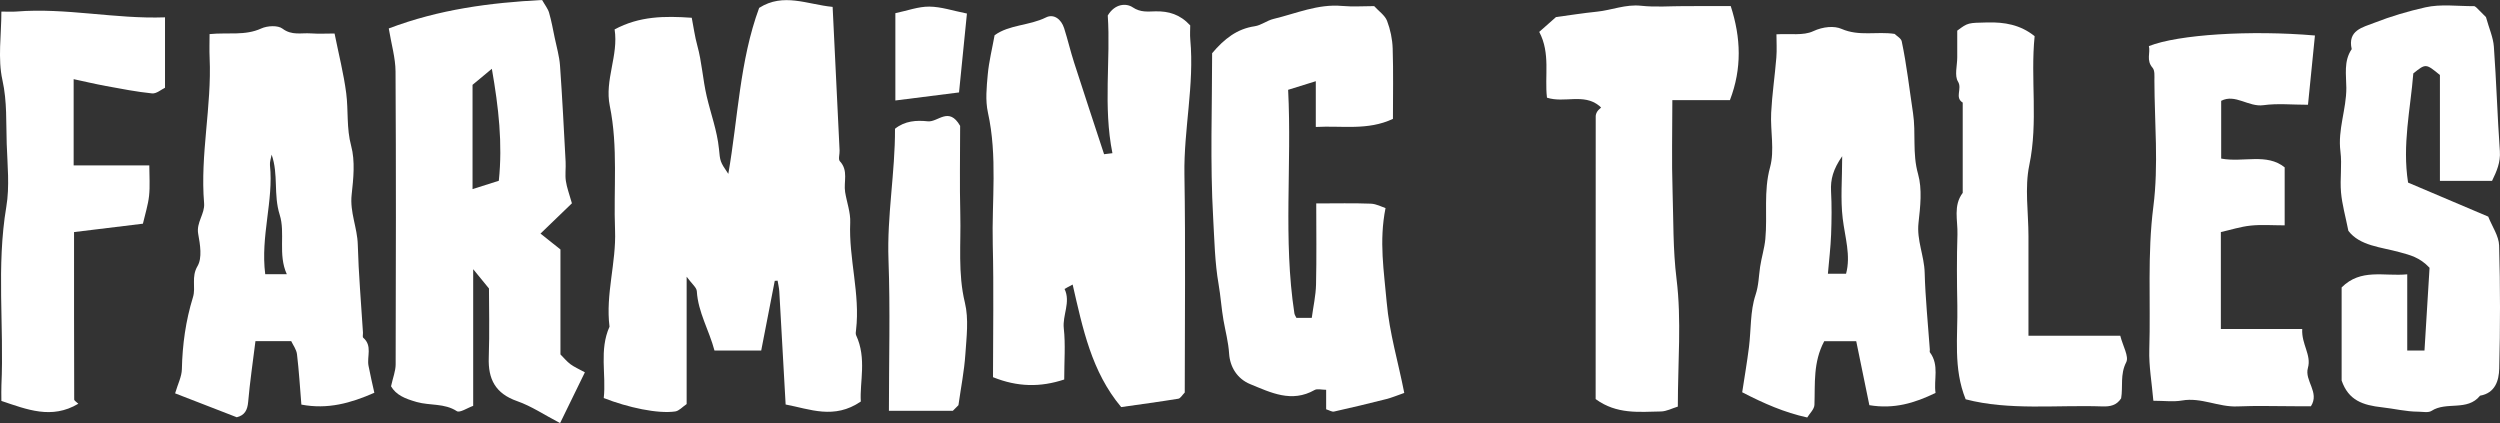 <?xml version="1.0" encoding="utf-8"?>
<!-- Generator: Adobe Illustrator 16.0.0, SVG Export Plug-In . SVG Version: 6.00 Build 0)  -->
<!DOCTYPE svg PUBLIC "-//W3C//DTD SVG 1.1//EN" "http://www.w3.org/Graphics/SVG/1.1/DTD/svg11.dtd">
<svg version="1.1" id="Livello_1" xmlns="http://www.w3.org/2000/svg" xmlns:xlink="http://www.w3.org/1999/xlink" x="0px" y="0px"
	 width="456.097px" height="77.194px" viewBox="0 0 456.097 77.194" enable-background="new 0 0 456.097 77.194"
	 xml:space="preserve">
<rect x="0" y="0" width="456.097" height="77.194" fill="#333333" stroke="none"/>
<g>
	<path fill-rule="evenodd" clip-rule="evenodd" fill="#FFFFFF" d="M156.192,61.171c-0.127-0.274-0.05-0.662-0.012-0.991
		c0.768-6.577-1.355-12.997-1.067-19.563c0.081-1.842-0.63-3.712-0.929-5.577c-0.3-1.866,0.644-3.91-0.958-5.622
		c-0.333-0.355-0.021-1.288-0.053-1.952c-0.415-8.663-0.837-17.324-1.269-26.208c-4.591-0.435-8.976-2.646-13.405,0.182
		c-3.563,9.663-3.857,20.163-5.628,30.281c-1.548-2.275-1.479-2.285-1.709-4.595c-0.328-3.274-1.498-6.393-2.237-9.58
		c-0.713-3.07-0.874-6.215-1.711-9.246c-0.453-1.639-0.677-3.342-1.012-5.057c-4.935-0.344-9.517-0.319-14.075,2.122
		c0.749,4.714-1.846,9.23-0.881,13.935c1.548,7.55,0.666,15.159,0.963,22.736c0.23,5.891-1.754,11.647-1.01,17.563
		c-1.907,4.233-0.584,8.706-1.052,13.019c4.423,1.738,9.871,2.908,13.038,2.447c0.708-0.104,1.324-0.836,2.085-1.348
		c0-7.459,0-14.905,0-23.232c0.951,1.311,1.816,1.955,1.857,2.648c0.227,3.836,2.237,7.092,3.222,10.822c2.794,0,5.578,0,8.524,0
		c0.803-4.135,1.637-8.428,2.471-12.72c0.173-0.01,0.347-0.02,0.521-0.029c0.105,0.659,0.27,1.314,0.309,1.978
		c0.395,6.838,0.77,13.678,1.155,20.611c4.407,0.828,8.843,2.793,13.718-0.544C156.813,69.755,158.16,65.397,156.192,61.171z"/>
	<path fill-rule="evenodd" clip-rule="evenodd" fill="#FFFFFF" d="M217.157,7.26c-0.087-0.957-0.012-1.929-0.012-2.622
		c-1.886-2.04-3.93-2.602-6.301-2.57c-1.386,0.019-2.732,0.25-4.203-0.738c-1.162-0.78-3.239-0.69-4.542,1.498
		c0.548,8.074-0.863,16.576,0.851,25.12c-0.457,0.056-0.909,0.111-1.522,0.186c-1.837-5.605-3.683-11.163-5.475-16.738
		c-0.663-2.063-1.156-4.179-1.811-6.244c-0.531-1.677-1.914-2.668-3.293-1.981c-3.076,1.532-6.73,1.314-9.396,3.262
		c-0.445,2.464-1.029,4.783-1.244,7.136c-0.21,2.311-0.462,4.749,0.029,6.971c1.768,7.993,0.684,16.053,0.882,24.074
		c0.196,7.986,0.043,15.98,0.043,24.199c4.502,1.816,8.656,1.855,12.993,0.425c0-3.386,0.25-6.384-0.077-9.317
		c-0.271-2.43,1.298-4.781,0.139-7.2c-0.012-0.025,0.91-0.499,1.475-0.806c1.856,8.045,3.43,15.869,8.853,22.354
		c3.518-0.501,6.979-0.966,10.424-1.526c0.4-0.064,0.712-0.666,1.175-1.13c0-13.192,0.159-26.497-0.059-39.795
		C215.953,23.596,217.911,15.493,217.157,7.26z"/>
	<path fill-rule="evenodd" clip-rule="evenodd" fill="#FFFFFF" d="M102.248,64.659c0-6.267,0-12.578,0-19.147
		c-1.229-0.978-2.554-2.033-3.64-2.897c1.872-1.805,3.885-3.745,5.732-5.525c-0.471-1.682-0.927-2.857-1.104-4.073
		c-0.166-1.141,0.018-2.328-0.044-3.49c-0.314-5.855-0.605-11.712-1.023-17.56c-0.122-1.708-0.621-3.39-0.97-5.08
		c-0.316-1.53-0.593-3.074-1.026-4.571C99.962,1.587,99.436,0.949,98.899,0c-9.468,0.492-18.771,1.698-27.972,5.19
		c0.471,2.874,1.221,5.365,1.235,7.86c0.103,17.809,0.07,35.617,0.021,53.427c-0.003,1.208-0.495,2.415-0.842,3.996
		c0.91,1.563,2.459,2.243,4.708,2.876c2.386,0.672,5.037,0.188,7.292,1.66c0.545,0.355,1.943-0.599,2.988-0.964
		c0-8.495,0-16.606,0-24.936c0.841,1.029,1.521,1.861,2.88,3.525c0,3.356,0.124,7.989-0.038,12.61
		c-0.138,3.971,1.242,6.563,5.179,7.939c2.599,0.91,4.958,2.506,7.833,4.01c1.565-3.207,2.985-6.113,4.524-9.266
		c-1.125-0.619-1.941-0.966-2.634-1.48C103.413,65.958,102.881,65.293,102.248,64.659z M91.004,32.979
		c-1.433,0.456-2.876,0.914-4.794,1.523c0-6.889,0-12.887,0-19.024c1.025-0.853,2.118-1.761,3.523-2.93
		C90.973,19.634,91.712,26.192,91.004,32.979z"/>
	<path fill-rule="evenodd" clip-rule="evenodd" fill="#FFFFFF" d="M66.276,61.624c-0.169-0.146-0.037-0.632-0.057-0.959
		c-0.332-5.35-0.801-10.695-0.946-16.051c-0.083-3.073-1.469-5.906-1.121-9.071c0.324-2.958,0.665-6.14-0.087-8.93
		c-0.873-3.242-0.49-6.425-0.9-9.599c-0.46-3.56-1.358-7.062-2.128-10.901c-1.432,0-2.895,0.082-4.346-0.021
		c-1.721-0.122-3.447,0.425-5.157-0.868c-0.846-0.64-2.769-0.534-3.868-0.03c-2.962,1.359-6.042,0.691-9.432,1.027
		c0,1.439-0.056,2.892,0.009,4.339c0.399,8.872-1.749,17.645-1.007,26.527c0.162,1.949-1.459,3.479-1.077,5.587
		c0.35,1.927,0.758,4.387-0.119,5.861c-1.188,1.998-0.278,3.877-0.833,5.675c-1.326,4.294-1.931,8.662-2.026,13.148
		c-0.029,1.349-0.73,2.683-1.235,4.402c4.058,1.574,7.638,2.963,11.252,4.365c1.442-0.364,1.945-1.294,2.077-2.811
		c0.317-3.657,0.86-7.296,1.329-11.081c1.991,0,4.105,0,6.524,0c0.325,0.707,0.95,1.52,1.055,2.395
		c0.361,3.004,0.54,6.028,0.799,9.186c4.819,0.912,9.004-0.268,13.313-2.158c-0.352-1.609-0.751-3.258-1.064-4.923
		C66.911,65.038,67.974,63.093,66.276,61.624z M48.387,50.021c-0.878-6.984,1.54-13.346,0.865-19.874
		c-0.064-0.628,0.196-1.29,0.306-1.936c1.274,3.625,0.299,7.286,1.472,10.98c1.055,3.32-0.353,7.223,1.293,10.83
		C50.763,50.021,49.652,50.021,48.387,50.021z"/>
	<path fill-rule="evenodd" clip-rule="evenodd" fill="#FFFFFF" d="M352.089,64.281c-0.08-0.106,0-0.325-0.012-0.491
		c-0.331-4.685-0.819-9.365-0.943-14.055c-0.081-3.074-1.476-5.905-1.124-9.071c0.327-2.957,0.701-6.158-0.085-8.928
		c-1.061-3.741-0.362-7.447-0.914-11.094c-0.662-4.371-1.149-8.776-2.064-13.105c-0.115-0.545-0.892-0.951-1.291-1.351
		c-3.247-0.496-6.467,0.493-9.696-0.919c-1.299-0.568-3.323-0.436-5.182,0.434c-1.782,0.834-4.154,0.406-6.685,0.558
		c0,1.367,0.097,2.82-0.02,4.255c-0.272,3.359-0.775,6.703-0.944,10.066c-0.166,3.317,0.649,6.838-0.2,9.931
		c-1.213,4.413-0.449,8.754-0.863,13.098c-0.163,1.707-0.701,3.375-0.954,5.078c-0.254,1.711-0.246,3.357-0.837,5.131
		c-0.99,2.969-0.796,6.322-1.194,9.502c-0.354,2.813-0.836,5.607-1.237,8.245c4.021,2.077,7.685,3.677,11.863,4.601
		c0.435-0.724,1.289-1.5,1.318-2.308c0.139-3.861-0.269-7.765,1.786-11.604c1.605,0,3.721,0,5.839,0
		c0.797,3.883,1.61,7.848,2.394,11.666c4.501,0.747,8.243-0.373,12.075-2.236C352.755,69.272,353.847,66.625,352.089,64.281z
		 M336.794,49.935c-1.352,0-2.458,0-3.313,0c0.212-2.493,0.496-4.812,0.584-7.138c0.1-2.639,0.131-5.29-0.011-7.925
		c-0.114-2.128,0.378-3.996,2.033-6.371c0,4.214-0.331,7.832,0.094,11.357C336.596,43.294,337.691,46.64,336.794,49.935z"/>
	<path fill-rule="evenodd" clip-rule="evenodd" fill="#FFFFFF" d="M252.775,37.963c-0.649-0.206-1.657-0.766-2.686-0.805
		c-3.153-0.122-6.314-0.044-9.955-0.044c0,4.933,0.076,9.866-0.037,14.794c-0.046,2.016-0.502,4.02-0.78,6.088
		c-1.226,0-2.008,0-2.799,0c-0.125-0.274-0.326-0.543-0.371-0.836c-2.063-13.464-0.442-27.021-1.14-40.775
		c1.882-0.585,3.308-1.029,5.047-1.57c0,2.988,0,5.442,0,8.348c4.789-0.269,9.457,0.697,14.073-1.474
		c0-4.224,0.092-8.533-0.046-12.835c-0.054-1.701-0.42-3.463-1.026-5.051c-0.383-1-1.476-1.728-2.351-2.688
		c-1.908,0-3.898,0.146-5.86-0.03c-4.413-0.396-8.384,1.385-12.512,2.371c-1.182,0.282-2.242,1.16-3.422,1.333
		c-3.228,0.476-5.544,2.286-7.767,4.917c0,9.842-0.384,19.99,0.19,30.083c0.228,4.001,0.298,8.111,0.985,12.047
		c0.385,2.207,0.514,4.418,0.897,6.594c0.356,2.025,0.893,3.977,1.025,6.083c0.152,2.408,1.456,4.587,3.855,5.571
		c3.77,1.547,7.557,3.445,11.742,1.068c0.489-0.279,1.274-0.038,2.108-0.038c0,1.238,0,2.353,0,3.556
		c0.579,0.178,1.054,0.5,1.437,0.414c3.189-0.711,6.367-1.474,9.534-2.276c1.04-0.265,2.04-0.692,3.279-1.122
		c-1.062-5.496-2.71-10.893-3.208-16.578C252.5,49.526,251.563,44.04,252.775,37.963z"/>
	<path fill-rule="evenodd" clip-rule="evenodd" fill="#FFFFFF" d="M455.935,44.782c-0.05-1.735-1.265-3.438-1.985-5.264
		c-5.14-2.181-9.954-4.225-14.624-6.208c-1.078-6.928,0.431-13.343,0.956-19.916c2.271-1.82,2.278-1.825,4.854,0.289
		c0,6.309,0,12.757,0,19.315c3.283,0,6.397,0,9.509,0c0.837-1.719,1.572-3.382,1.427-5.432c-0.45-6.348-0.634-12.714-1.093-19.061
		c-0.121-1.674-0.864-3.302-1.442-5.387c-0.348-0.348-1.054-1.054-1.76-1.761c-0.133-0.082-0.266-0.236-0.398-0.235
		c-2.981,0.02-6.071-0.424-8.916,0.22c-3.126,0.709-6.282,1.634-9.295,2.817c-2.106,0.826-4.913,1.356-4.125,4.801
		c-1.494,2.196-0.987,4.687-0.979,7.079c0.012,3.895-1.585,7.605-1.078,11.583c0.313,2.458-0.108,5.002,0.108,7.481
		c0.191,2.189,0.811,4.34,1.34,7.006c2.087,2.754,5.941,2.956,9.335,3.895c1.891,0.523,3.654,0.912,5.477,2.848
		c-0.287,4.684-0.602,9.817-0.924,15.092c-1.23,0-2.015,0-3.147,0c0-4.398,0-8.977,0-13.898c-4.264,0.411-8.442-1.129-11.97,2.393
		c0,5.631,0,11.414,0,16.98c1.243,3.621,3.862,4.505,7.386,4.891c2.161,0.237,4.359,0.789,6.598,0.797
		c0.817,0.004,1.831,0.236,2.419-0.149c2.712-1.772,6.537,0.124,8.852-2.771c2.79-0.482,3.442-2.805,3.497-4.93
		C456.145,59.769,456.152,52.269,455.935,44.782z"/>
	<path fill-rule="evenodd" clip-rule="evenodd" fill="#FFFFFF" d="M412.937,19.19c2.582-0.357,5.252-0.077,8.13-0.077
		c0.438-4.369,0.853-8.5,1.268-12.638c-11.748-1.008-24.93-0.19-30.296,1.935c0.314,1.222-0.531,2.581,0.676,3.96
		c0.435,0.497,0.33,1.539,0.332,2.332c0.021,7.665,0.778,15.429-0.188,22.97c-1.12,8.741-0.476,17.413-0.743,26.108
		c-0.092,3.002,0.459,6.024,0.741,9.333c1.986,0,3.654,0.229,5.234-0.047c3.494-0.61,6.658,1.231,10.089,1.081
		c3.49-0.154,6.993-0.034,10.491-0.034c0.987,0,1.975,0,2.932,0c1.64-2.545-1.215-4.636-0.547-6.998
		c0.67-2.372-1.196-4.298-1.04-7.091c-5.165,0-9.95,0-14.845,0c0-5.959,0-11.743,0-17.684c1.783-0.403,3.585-0.987,5.428-1.181
		c1.973-0.208,3.984-0.047,6.214-0.047c0-3.45,0-6.891,0-10.582c-3.289-2.641-7.544-0.845-11.583-1.599c0-3.41,0-6.865,0-10.536
		C407.787,17.063,410.209,19.568,412.937,19.19z"/>
	<path fill-rule="evenodd" clip-rule="evenodd" fill="#FFFFFF" d="M307.377,1.113c-2.66,0-5.344,0.224-7.973-0.061
		c-2.83-0.307-5.371,0.807-8.068,1.079c-2.529,0.255-5.043,0.66-7.464,0.985c-1.019,0.9-1.983,1.754-3.056,2.702
		c2.084,3.935,0.947,8.083,1.412,12.004c3.193,1.021,6.668-0.821,9.512,1.463c0.121,0.111,0.242,0.222,0.363,0.333
		c-0.235,0.235-0.517,0.441-0.691,0.714c-0.161,0.252-0.291,0.577-0.291,0.87c-0.014,17.13-0.013,34.26-0.013,51.607
		c3.831,2.813,7.926,2.332,11.909,2.26c1.025-0.018,2.04-0.572,3.084-0.889c0-8.045,0.696-15.762-0.234-23.275
		c-0.67-5.404-0.553-10.727-0.727-16.081c-0.177-5.458-0.039-10.927-0.039-16.559c3.616,0,7.064,0,10.505,0
		c2.206-5.748,2.023-11.351,0.147-17.152C312.981,1.113,310.179,1.113,307.377,1.113z"/>
	<path fill-rule="evenodd" clip-rule="evenodd" fill="#FFFFFF" d="M2.998,2.104C2.194,2.169,1.38,2.113,0.252,2.113
		c0,4.294-0.679,8.569,0.191,12.5c0.871,3.933,0.651,7.755,0.781,11.627c0.128,3.828,0.555,7.753-0.072,11.48
		c-1.827,10.853-0.397,21.742-0.895,32.597c-0.037,0.813-0.005,1.627-0.005,2.828c4.65,1.551,9.162,3.422,14.039,0.514
		c-0.312-0.313-0.753-0.547-0.754-0.783c-0.034-10.116-0.029-20.232-0.029-30.535c3.938-0.479,8.067-0.982,12.564-1.531
		c0.396-1.725,0.939-3.382,1.123-5.078c0.193-1.78,0.043-3.597,0.043-5.56c-4.711,0-9.162,0-13.802,0c0-5.41,0-10.645,0-15.73
		c2.03,0.434,3.954,0.894,5.897,1.25c2.795,0.513,5.593,1.064,8.415,1.35c0.793,0.081,1.675-0.712,2.355-1.03
		c0-4.434,0-8.552,0-12.847C20.954,3.49,12.042,1.381,2.998,2.104z"/>
	<path fill-rule="evenodd" clip-rule="evenodd" fill="#FFFFFF" d="M370.071,61.255c0-6.286,0-12.234,0-18.184
		c0-4.326-0.713-8.799,0.152-12.944c1.644-7.876,0.188-15.726,0.973-23.528c-2.622-2.107-5.52-2.579-8.628-2.505
		c-3.517,0.083-3.518,0.019-5.491,1.497c0,1.583,0,3.235,0,4.886c0,1.497-0.532,3.323,0.137,4.407
		c0.815,1.322-0.657,2.899,0.863,3.833c0,5.489,0,10.979,0,16.469c-1.77,2.334-0.881,5.036-0.962,7.572
		c-0.138,4.321-0.104,8.65-0.021,12.974c0.11,5.682-0.773,11.436,1.518,17.115c7.949,2.074,16.487,1.008,24.954,1.299
		c1.451,0.049,2.588-0.207,3.412-1.471c0.365-2.148-0.221-4.361,0.928-6.588c0.535-1.039-0.607-2.943-1.085-4.832
		C381.498,61.255,375.93,61.255,370.071,61.255z"/>
	<path fill-rule="evenodd" clip-rule="evenodd" fill="#FFFFFF" d="M175.197,39.136c-0.138-5.484-0.03-10.976-0.03-16.175
		c-2.073-3.609-4.03-0.633-5.892-0.828c-2.097-0.219-4.168-0.095-5.992,1.357c0.036,7.957-1.481,15.865-1.187,23.917
		c0.333,9.113,0.077,18.248,0.077,27.539c3.937,0,7.717,0,11.661,0c0.306-0.307,0.776-0.776,1.024-1.025
		c0.459-3.252,1.056-6.24,1.26-9.256c0.212-3.145,0.642-6.461-0.083-9.445C174.732,49.847,175.332,44.494,175.197,39.136z"/>
	<path fill-rule="evenodd" clip-rule="evenodd" fill="#FFFFFF" d="M176.406,2.469c-2.556-0.505-4.707-1.246-6.863-1.264
		c-1.994-0.017-3.995,0.74-6.194,1.199c0,4.969,0,10.088,0,15.928c4.004-0.506,7.79-0.984,11.614-1.468
		C175.444,12.056,175.925,7.267,176.406,2.469z"/>
</g>
</svg>
